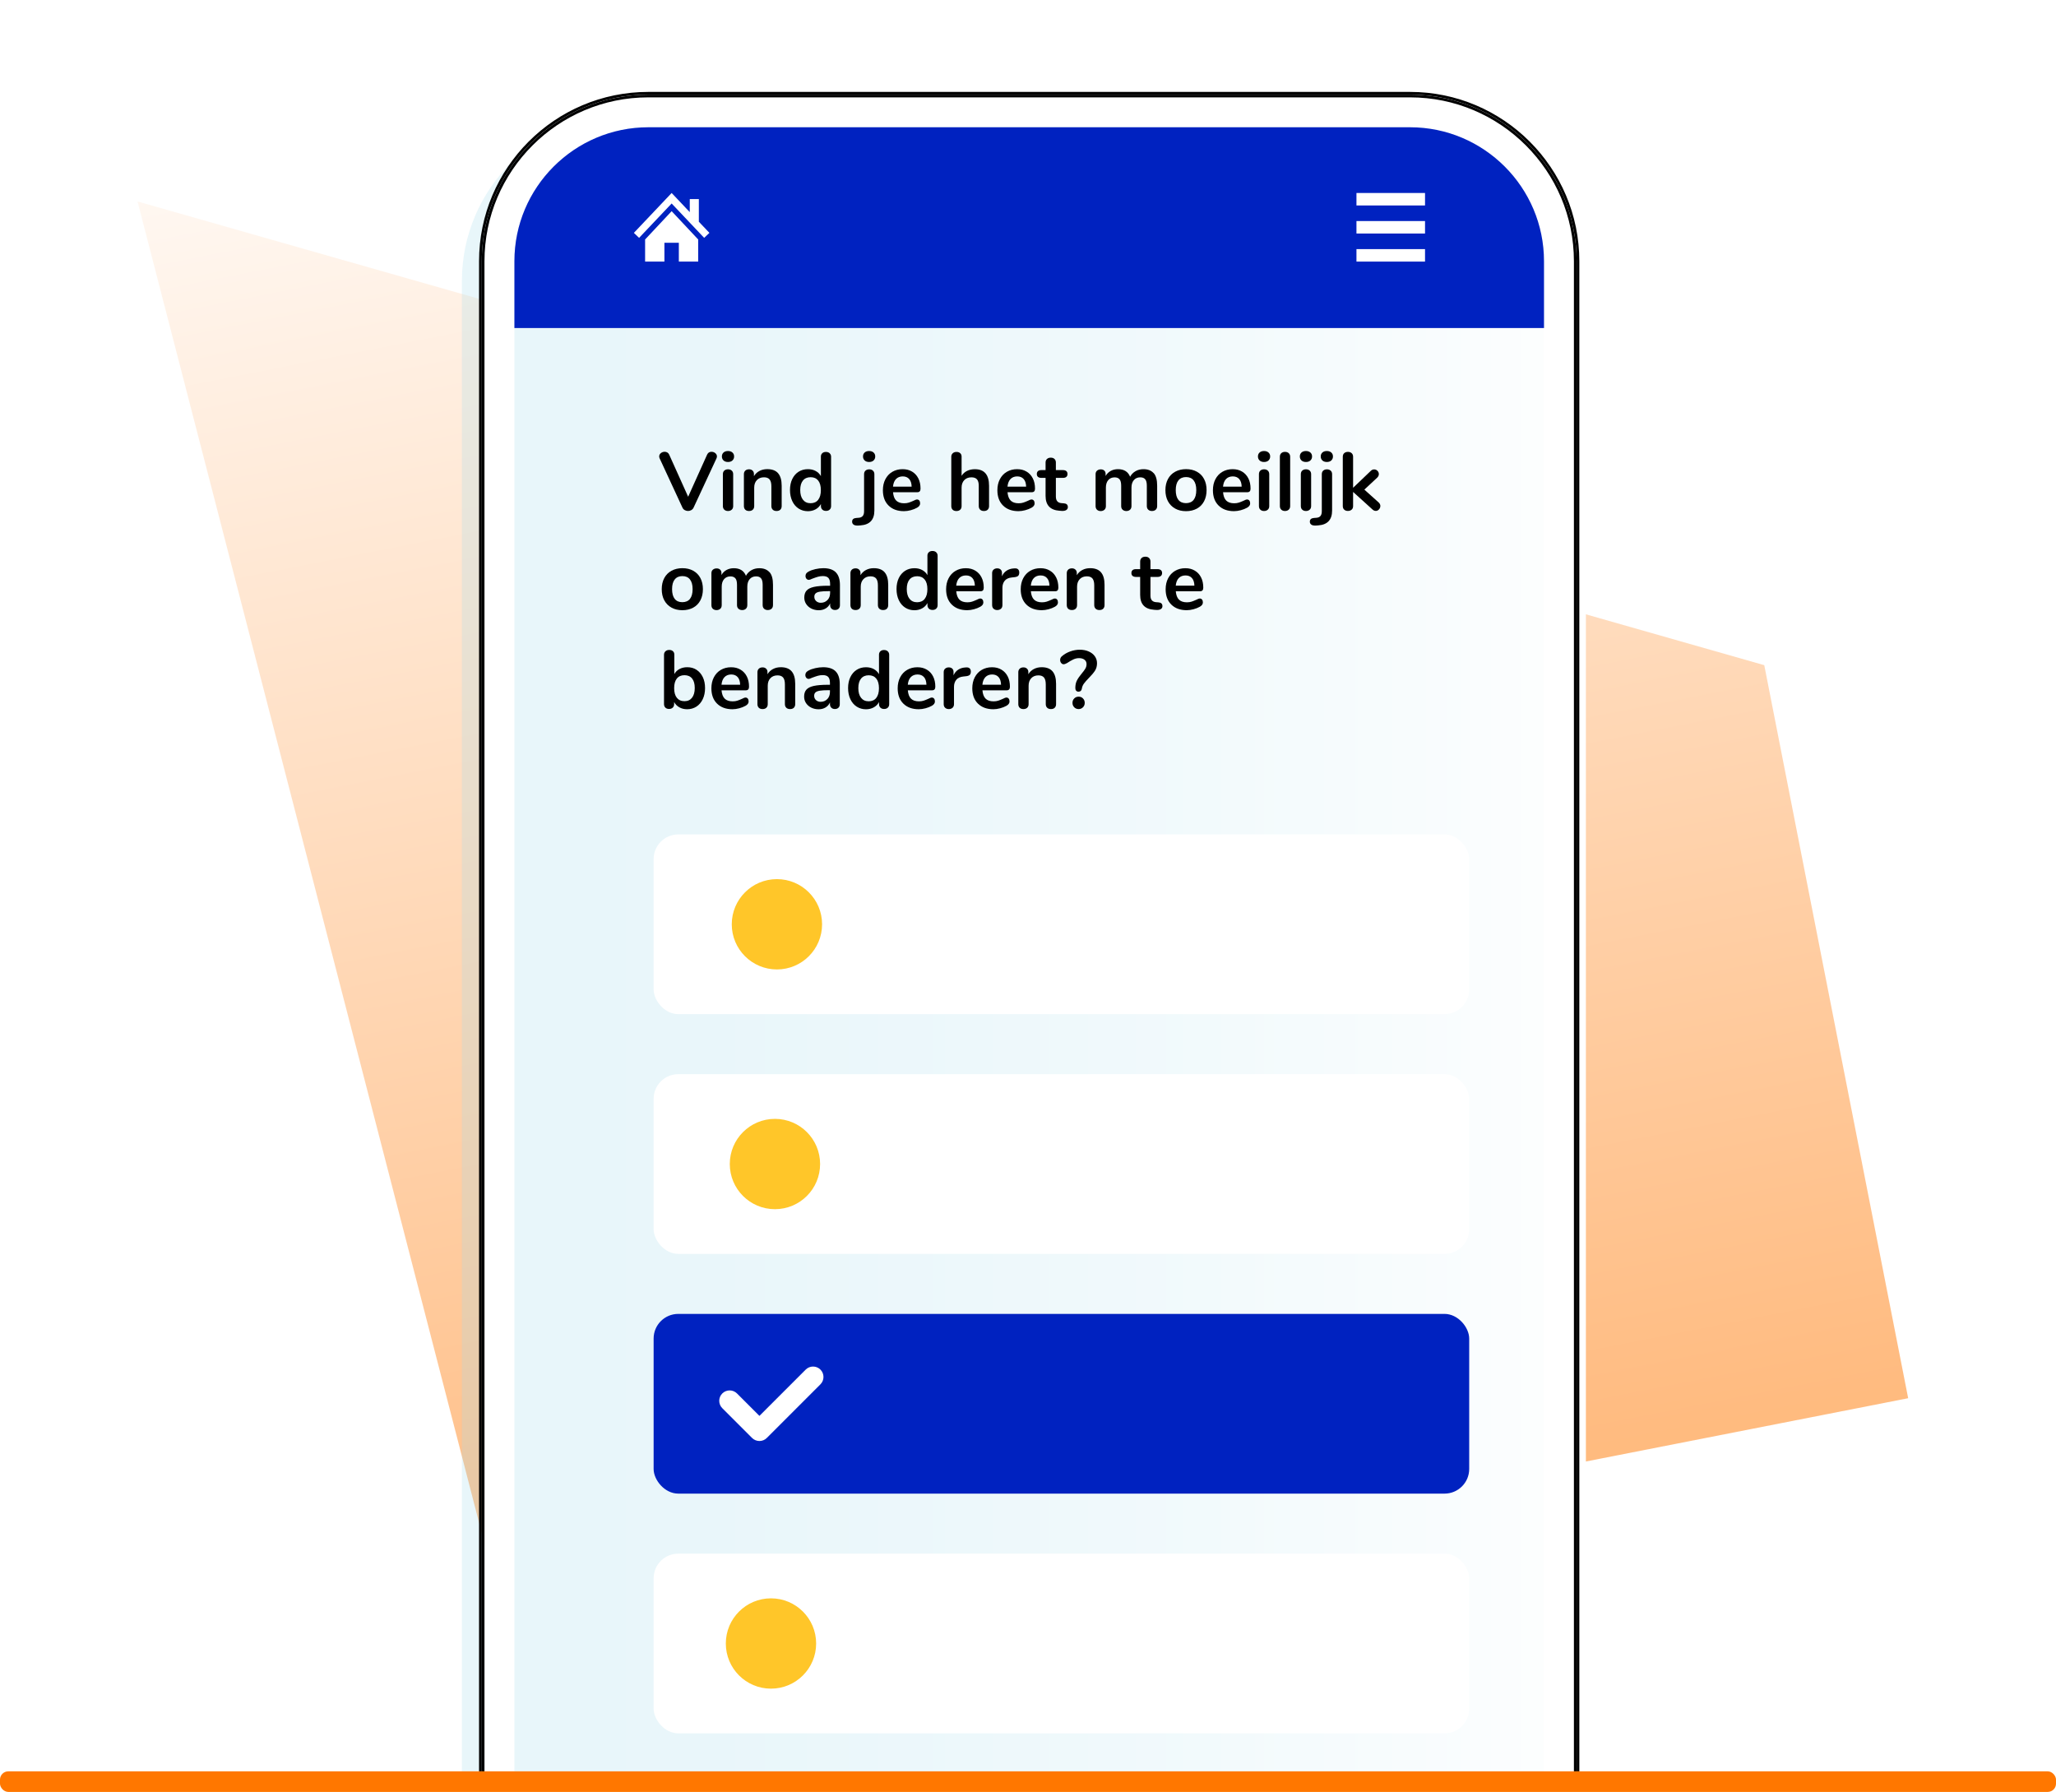 <?xml version="1.0" encoding="UTF-8" standalone="no"?>
<svg
   id="Laag_1"
   viewBox="0 0 622.79 542.8"
   version="1.1"
   width="622.79"
   height="542.8"
   xmlns="http://www.w3.org/2000/svg"
   xmlns:svg="http://www.w3.org/2000/svg">
  <defs
     id="defs58">
    <style
       id="style2">.cls-1{fill:none;}.cls-2{clip-path:url(#clippath);}.cls-3{fill:#0022c0;}.cls-4,.cls-5,.cls-6{fill:#fff;}.cls-7{fill:#ffc629;}.cls-8{fill:#f70;}.cls-9{fill:url(#Naamloos_verloop_74);}.cls-9,.cls-10{opacity:.5;}.cls-10{fill:url(#Naamloos_verloop_5);filter:url(#drop-shadow-6);}.cls-5{filter:url(#drop-shadow-5);}.cls-6{filter:url(#drop-shadow-4);}</style>
    <linearGradient
       id="Naamloos_verloop_74"
       x1="-7730.92"
       y1="-3000.4"
       x2="-7271.87"
       y2="-3000.4"
       gradientTransform="matrix(-0.193,-0.981,-0.981,0.193,-4016,-6436.9)"
       gradientUnits="userSpaceOnUse">
      <stop
         offset="0"
         stop-color="#f70"
         id="stop4" />
      <stop
         offset="1"
         stop-color="#fff1e5"
         id="stop6" />
    </linearGradient>
    <clipPath
       id="clippath">
      <rect
         class="cls-1"
         x="196.27"
         y="103.6"
         width="377.71"
         height="536.58"
         id="rect9" />
    </clipPath>
    <filter
       id="drop-shadow-4"
       filterUnits="userSpaceOnUse">
      <feOffset
         dx="2"
         dy="2"
         id="feOffset12" />
      <feGaussianBlur
         result="blur"
         stdDeviation="5"
         id="feGaussianBlur14" />
      <feFlood
         flood-color="#000"
         flood-opacity=".4"
         id="feFlood16" />
      <feComposite
         in2="blur"
         operator="in"
         id="feComposite18"
         result="result1" />
      <feComposite
         in="SourceGraphic"
         in2="result1"
         id="feComposite20" />
    </filter>
    <filter
       id="drop-shadow-5"
       filterUnits="userSpaceOnUse">
      <feOffset
         dx="-6"
         dy="6"
         id="feOffset23" />
      <feGaussianBlur
         result="blur-2"
         stdDeviation="5"
         id="feGaussianBlur25" />
      <feFlood
         flood-color="#000"
         flood-opacity=".2"
         id="feFlood27" />
      <feComposite
         in2="blur-2"
         operator="in"
         id="feComposite29"
         result="result1" />
      <feComposite
         in="SourceGraphic"
         in2="result1"
         id="feComposite31" />
    </filter>
    <linearGradient
       id="Naamloos_verloop_5"
       x1="209.53"
       y1="471.3"
       x2="541.19"
       y2="471.3"
       gradientUnits="userSpaceOnUse">
      <stop
         offset="0"
         stop-color="#a2daea"
         id="stop34" />
      <stop
         offset=".2"
         stop-color="#a6dbeb"
         id="stop36" />
      <stop
         offset=".43"
         stop-color="#b4e1ee"
         id="stop38" />
      <stop
         offset=".67"
         stop-color="#caeaf3"
         id="stop40" />
      <stop
         offset=".92"
         stop-color="#eaf6fa"
         id="stop42" />
      <stop
         offset="1"
         stop-color="#f6fbfd"
         id="stop44" />
    </linearGradient>
    <filter
       id="drop-shadow-6"
       filterUnits="userSpaceOnUse">
      <feOffset
         dx="-6"
         dy="6"
         id="feOffset47" />
      <feGaussianBlur
         result="blur-3"
         stdDeviation="5"
         id="feGaussianBlur49" />
      <feFlood
         flood-color="#000"
         flood-opacity=".2"
         id="feFlood51" />
      <feComposite
         in2="blur-3"
         operator="in"
         id="feComposite53"
         result="result1" />
      <feComposite
         in="SourceGraphic"
         in2="result1"
         id="feComposite55" />
    </filter>
  </defs>
  <polygon
     class="cls-9"
     points="105.27,164.63 220.36,609.85 641.62,527.14 598.03,305.09 "
     id="polygon60"
     style="fill:url(#Naamloos_verloop_74)"
     transform="translate(-63.61,-103.6)" />
  <g
     class="cls-2"
     clip-path="url(#clippath)"
     id="g104"
     transform="translate(-63.61,-103.6)">
    <g
       id="g102">
      <path
         class="cls-6"
         d="m 259.99,131.44 h 230.73 c 28.3,0 51.28,22.98 51.28,51.28 v 577.14 c 0,28.3 -22.98,51.28 -51.28,51.28 H 259.99 c -28.3,0 -51.28,-22.98 -51.28,-51.28 V 182.73 c 0,-28.3 22.98,-51.29 51.29,-51.29 z"
         id="path62" />
      <path
         class="cls-5"
         d="m 219.42,759.87 c 0,22.37 18.2,40.57 40.57,40.57 h 230.73 c 22.37,0 40.57,-18.2 40.57,-40.57 V 202.96 H 219.42 Z"
         id="path64" />
      <rect
         class="cls-10"
         x="209.53"
         y="132.27"
         width="331.66"
         height="678.06"
         rx="50.46"
         ry="50.46"
         id="rect66"
         style="fill:url(#Naamloos_verloop_5)" />
      <path
         class="cls-4"
         d="M 490.73,133.09 H 260 c -27.37,0 -49.64,22.27 -49.64,49.64 v 577.14 c 0,27.37 22.27,49.64 49.64,49.64 h 230.73 c 27.37,0 49.64,-22.27 49.64,-49.64 V 182.73 c 0,-27.37 -22.27,-49.64 -49.64,-49.64 z m 40.57,626.78 c 0,22.37 -18.2,40.57 -40.57,40.57 H 260 c -22.37,0 -40.57,-18.2 -40.57,-40.57 V 182.73 c 0,-22.37 18.2,-40.58 40.57,-40.58 h 230.73 c 22.37,0 40.57,18.2 40.57,40.58 z"
         id="path68" />
      <path
         d="M 490.73,131.44 H 260 c -28.28,0 -51.28,23.01 -51.28,51.29 v 577.14 c 0,28.28 23.01,51.28 51.28,51.28 h 230.73 c 28.28,0 51.28,-23.01 51.28,-51.28 V 182.73 c 0,-28.28 -23.01,-51.29 -51.28,-51.29 z m 50.46,628.43 c 0,4.79 -0.67,9.42 -1.91,13.81 -1.25,4.39 -3.07,8.54 -5.39,12.35 -2.11,3.47 -4.62,6.66 -7.47,9.52 -1.71,1.71 -3.55,3.3 -5.49,4.75 -2.1,1.57 -4.34,2.99 -6.68,4.22 -7.02,3.7 -15.02,5.8 -23.51,5.8 H 260.01 c -4.97,0 -9.76,-0.73 -14.3,-2.07 -1.51,-0.45 -2.99,-0.96 -4.44,-1.54 -0.64,-0.26 -1.28,-0.53 -1.91,-0.81 -1.47,-0.66 -2.91,-1.39 -4.3,-2.18 -0.86,-0.49 -1.7,-1 -2.53,-1.54 -0.44,-0.29 -0.88,-0.58 -1.31,-0.88 -5.12,-3.57 -9.56,-8.05 -13.06,-13.22 -0.91,-1.34 -1.75,-2.73 -2.53,-4.16 -0.39,-0.71 -0.76,-1.44 -1.11,-2.18 -0.71,-1.47 -1.35,-2.98 -1.91,-4.53 -0.85,-2.32 -1.53,-4.72 -2.04,-7.18 -0.17,-0.82 -0.32,-1.65 -0.44,-2.48 -0.38,-2.51 -0.58,-5.07 -0.58,-7.68 v 0 -577.14 0 c 0,-7.84 1.79,-15.26 4.98,-21.88 0.35,-0.74 0.73,-1.46 1.11,-2.18 0.63,-1.15 1.31,-2.27 2.01,-3.36 0.93,-1.44 1.94,-2.83 3.01,-4.16 0.67,-0.83 1.36,-1.65 2.08,-2.44 0.58,-0.63 1.17,-1.25 1.78,-1.85 9.12,-9.02 21.65,-14.6 35.49,-14.6 h 230.73 c 14.86,0 28.22,6.42 37.45,16.64 2.13,2.36 4.04,4.92 5.7,7.65 0.58,0.95 1.13,1.93 1.64,2.92 2.18,4.19 3.76,8.72 4.7,13.49 0.62,3.16 0.96,6.41 0.96,9.75 v 577.14 z"
         id="path70" />
      <path
         d="m 209.53,182.73 v 0 c 0,-7.84 1.79,-15.26 4.98,-21.88 -3.19,6.62 -4.98,14.04 -4.98,21.88 z"
         id="path72" />
      <path
         d="m 490.73,132.27 c 14.86,0 28.22,6.42 37.45,16.64 -9.23,-10.22 -22.59,-16.64 -37.45,-16.64 H 260 c -13.84,0 -26.38,5.57 -35.49,14.6 9.12,-9.02 21.65,-14.6 35.49,-14.6 z"
         id="path74" />
      <path
         d="m 541.19,182.73 v 577.14 c 0,4.79 -0.67,9.42 -1.91,13.81 1.25,-4.39 1.91,-9.02 1.91,-13.81 V 182.73 c 0,-3.34 -0.34,-6.59 -0.96,-9.75 0.62,3.16 0.96,6.41 0.96,9.75 z"
         id="path76" />
      <path
         d="m 541.19,182.73 c 0,-3.34 -0.34,-6.59 -0.96,-9.75 -0.93,-4.77 -2.52,-9.31 -4.7,-13.49 -0.52,-0.99 -1.07,-1.97 -1.64,-2.92 -1.66,-2.73 -3.57,-5.29 -5.7,-7.65 -9.23,-10.22 -22.59,-16.64 -37.45,-16.64 H 260.01 c -13.84,0 -26.38,5.57 -35.49,14.6 -0.61,0.6 -1.2,1.22 -1.78,1.85 -0.72,0.79 -1.41,1.6 -2.08,2.44 -1.07,1.33 -2.08,2.72 -3.01,4.16 -0.71,1.09 -1.39,2.21 -2.01,3.36 -0.39,0.71 -0.76,1.44 -1.11,2.18 -3.19,6.62 -4.98,14.04 -4.98,21.88 v 577.14 c 0,2.61 0.2,5.18 0.58,7.68 0.13,0.84 0.28,1.66 0.44,2.48 0.5,2.46 1.19,4.86 2.04,7.18 0.57,1.55 1.21,3.06 1.91,4.53 0.35,0.74 0.73,1.46 1.11,2.18 0.78,1.43 1.62,2.82 2.53,4.16 3.5,5.18 7.93,9.66 13.06,13.22 0.43,0.3 0.87,0.59 1.31,0.88 0.83,0.54 1.67,1.05 2.53,1.54 1.39,0.79 2.83,1.52 4.3,2.18 0.63,0.28 1.27,0.56 1.91,0.81 1.45,0.58 2.93,1.1 4.44,1.54 4.53,1.34 9.33,2.07 14.3,2.07 h 230.73 c 8.49,0 16.49,-2.1 23.51,-5.8 2.34,-1.23 4.57,-2.65 6.68,-4.22 1.94,-1.45 3.78,-3.04 5.49,-4.75 2.85,-2.85 5.37,-6.05 7.47,-9.52 2.32,-3.81 4.14,-7.96 5.39,-12.35 1.25,-4.39 1.91,-9.02 1.91,-13.81 z m -0.82,577.14 c 0,27.37 -22.27,49.64 -49.64,49.64 H 260 c -27.37,0 -49.64,-22.27 -49.64,-49.64 V 182.73 c 0,-27.37 22.27,-49.64 49.64,-49.64 h 230.73 c 27.37,0 49.64,22.27 49.64,49.64 z"
         id="path78" />
      <path
         d="m 535.53,159.48 c 2.18,4.19 3.76,8.72 4.7,13.49 -0.93,-4.77 -2.52,-9.31 -4.7,-13.49 z"
         id="path80" />
      <path
         d="m 217.64,155.31 c 0.93,-1.44 1.94,-2.83 3.01,-4.16 -1.07,1.33 -2.08,2.72 -3.01,4.16 z"
         id="path82" />
      <path
         class="cls-3"
         d="M 490.73,142.15 H 260 c -22.37,0 -40.57,18.2 -40.57,40.58 v 20.23 h 311.88 v -20.23 c 0,-22.37 -18.2,-40.58 -40.57,-40.58 z"
         id="path84" />
      <g
         id="g100">
        <g
           id="g92">
          <rect
             class="cls-4"
             x="474.5"
             y="162.06"
             width="20.77"
             height="3.78"
             id="rect86" />
          <rect
             class="cls-4"
             x="474.5"
             y="179.06"
             width="20.77"
             height="3.78"
             id="rect88" />
          <rect
             class="cls-4"
             x="474.5"
             y="170.56"
             width="20.77"
             height="3.78"
             id="rect90" />
        </g>
        <g
           id="g98">
          <polygon
             class="cls-4"
             points="272.55,163.91 272.55,167.86 267.06,162.06 255.62,174.14 257.2,175.65 267.06,165.24 276.91,175.65 278.5,174.14 275.3,170.77 275.3,163.91 "
             id="polygon94" />
          <polygon
             class="cls-4"
             points="264.87,182.84 264.87,177.14 269.24,177.14 269.24,182.84 275.1,182.84 275.1,176.14 267.06,167.57 259.02,176.14 259.02,182.84 "
             id="polygon96" />
        </g>
      </g>
    </g>
  </g>
  <rect
     class="cls-8"
     x="0"
     y="536.57"
     width="622.79"
     height="6.23"
     rx="2.5"
     ry="2.5"
     id="rect106" />
  <rect
     class="cls-4"
     x="197.99"
     y="252.76"
     width="247.05"
     height="54.44"
     rx="7.47"
     ry="7.47"
     id="rect108" />
  <circle
     class="cls-7"
     cx="235.34"
     cy="279.98"
     r="13.68"
     id="circle110" />
  <rect
     class="cls-4"
     x="197.99"
     y="325.38"
     width="247.05"
     height="54.44"
     rx="7.47"
     ry="7.47"
     id="rect112" />
  <circle
     class="cls-7"
     cx="234.74"
     cy="352.6"
     r="13.68"
     id="circle114" />
  <rect
     class="cls-4"
     x="197.99"
     y="470.62"
     width="247.05"
     height="54.44"
     rx="7.47"
     ry="7.47"
     id="rect116" />
  <circle
     class="cls-7"
     cx="233.54"
     cy="497.84"
     r="13.68"
     id="circle118" />
  <g
     id="g194"
     transform="translate(-63.61,-103.6)">
    <path
       d="m 279.16,240.46 c 0.42,0 0.79,0.13 1.12,0.4 0.33,0.27 0.5,0.6 0.5,1 0,0.18 -0.05,0.39 -0.15,0.62 l -6.93,14.9 c -0.15,0.32 -0.38,0.56 -0.69,0.74 -0.31,0.18 -0.64,0.26 -0.99,0.26 -0.35,0 -0.68,-0.09 -0.99,-0.26 -0.31,-0.17 -0.54,-0.42 -0.69,-0.74 l -6.9,-14.9 c -0.1,-0.23 -0.15,-0.43 -0.15,-0.6 0,-0.42 0.17,-0.76 0.51,-1.03 0.34,-0.27 0.73,-0.4 1.16,-0.4 0.28,0 0.55,0.07 0.79,0.21 0.24,0.14 0.43,0.35 0.56,0.64 l 5.75,12.77 5.75,-12.77 c 0.27,-0.57 0.71,-0.85 1.33,-0.85 z"
       id="path120" />
    <path
       d="m 282.78,243.08 c -0.33,-0.31 -0.5,-0.71 -0.5,-1.21 0,-0.5 0.17,-0.9 0.5,-1.2 0.33,-0.3 0.78,-0.45 1.35,-0.45 0.57,0 1,0.15 1.34,0.45 0.34,0.3 0.51,0.7 0.51,1.2 0,0.5 -0.17,0.9 -0.5,1.21 -0.33,0.31 -0.78,0.46 -1.35,0.46 -0.57,0 -1.02,-0.15 -1.35,-0.46 z m 0.24,14.92 c -0.29,-0.26 -0.44,-0.63 -0.44,-1.11 v -9.65 c 0,-0.48 0.15,-0.85 0.44,-1.1 0.29,-0.25 0.66,-0.38 1.11,-0.38 0.45,0 0.83,0.12 1.12,0.38 0.29,0.26 0.45,0.62 0.45,1.1 v 9.65 c 0,0.48 -0.15,0.85 -0.45,1.11 -0.3,0.26 -0.67,0.39 -1.12,0.39 -0.45,0 -0.82,-0.13 -1.11,-0.39 z"
       id="path122" />
    <path
       d="m 299.31,246.96 c 0.72,0.83 1.08,2.09 1.08,3.78 v 6.15 c 0,0.47 -0.14,0.83 -0.41,1.1 -0.27,0.27 -0.65,0.4 -1.14,0.4 -0.49,0 -0.87,-0.13 -1.15,-0.4 -0.28,-0.27 -0.42,-0.63 -0.42,-1.1 v -5.98 c 0,-0.95 -0.18,-1.64 -0.54,-2.08 -0.36,-0.43 -0.92,-0.65 -1.69,-0.65 -0.9,0 -1.62,0.28 -2.16,0.85 -0.54,0.57 -0.81,1.33 -0.81,2.28 v 5.58 c 0,0.47 -0.14,0.83 -0.42,1.1 -0.28,0.27 -0.67,0.4 -1.15,0.4 -0.48,0 -0.86,-0.13 -1.14,-0.4 -0.27,-0.27 -0.41,-0.63 -0.41,-1.1 v -9.68 c 0,-0.43 0.14,-0.78 0.42,-1.05 0.28,-0.27 0.67,-0.4 1.15,-0.4 0.43,0 0.79,0.13 1.06,0.39 0.27,0.26 0.41,0.6 0.41,1.01 v 0.67 c 0.42,-0.68 0.98,-1.21 1.67,-1.57 0.7,-0.37 1.49,-0.55 2.38,-0.55 1.47,0 2.56,0.42 3.28,1.25 z"
       id="path124" />
    <path
       d="m 314.91,240.89 c 0.3,0.27 0.45,0.62 0.45,1.05 v 14.95 c 0,0.45 -0.14,0.81 -0.42,1.07 -0.28,0.27 -0.66,0.4 -1.12,0.4 -0.46,0 -0.84,-0.13 -1.12,-0.4 -0.28,-0.27 -0.42,-0.62 -0.42,-1.07 v -0.62 c -0.37,0.68 -0.9,1.22 -1.59,1.6 -0.69,0.38 -1.48,0.58 -2.36,0.58 -1.05,0 -1.99,-0.27 -2.81,-0.8 -0.82,-0.53 -1.47,-1.29 -1.92,-2.26 -0.46,-0.98 -0.69,-2.1 -0.69,-3.36 0,-1.26 0.23,-2.38 0.69,-3.33 0.46,-0.95 1.1,-1.68 1.91,-2.2 0.81,-0.52 1.76,-0.78 2.83,-0.78 0.88,0 1.67,0.18 2.35,0.55 0.68,0.37 1.21,0.88 1.58,1.55 v -5.92 c 0,-0.42 0.14,-0.75 0.41,-1.01 0.27,-0.26 0.65,-0.39 1.11,-0.39 0.46,0 0.85,0.13 1.15,0.4 z m -3.46,14.1 c 0.54,-0.68 0.81,-1.66 0.81,-2.92 0,-1.26 -0.27,-2.24 -0.81,-2.91 -0.54,-0.67 -1.3,-1.01 -2.29,-1.01 -0.99,0 -1.77,0.33 -2.32,1 -0.55,0.67 -0.83,1.62 -0.83,2.88 0,1.26 0.27,2.25 0.83,2.95 0.55,0.7 1.32,1.05 2.3,1.05 0.98,0 1.77,-0.34 2.31,-1.03 z"
       id="path126" />
    <path
       d="m 322.22,262.54 c -0.33,-0.2 -0.49,-0.51 -0.49,-0.92 0,-0.68 0.42,-1.06 1.25,-1.12 l 0.67,-0.05 c 0.57,-0.03 0.99,-0.21 1.28,-0.53 0.28,-0.32 0.42,-0.8 0.42,-1.45 v -11.22 c 0,-0.48 0.15,-0.85 0.44,-1.1 0.29,-0.25 0.66,-0.38 1.11,-0.38 0.45,0 0.83,0.12 1.12,0.38 0.29,0.26 0.45,0.62 0.45,1.1 v 11 c 0,2.8 -1.4,4.3 -4.2,4.5 l -0.67,0.05 c -0.6,0.03 -1.06,-0.05 -1.39,-0.25 z m 3.31,-19.46 c -0.33,-0.31 -0.5,-0.71 -0.5,-1.21 0,-0.5 0.17,-0.9 0.5,-1.2 0.33,-0.3 0.78,-0.45 1.35,-0.45 0.57,0 1,0.15 1.34,0.45 0.34,0.3 0.51,0.7 0.51,1.2 0,0.5 -0.17,0.9 -0.5,1.21 -0.33,0.31 -0.78,0.46 -1.35,0.46 -0.57,0 -1.02,-0.15 -1.35,-0.46 z"
       id="path128" />
    <path
       d="m 342.07,255.21 c 0.17,0.22 0.26,0.51 0.26,0.88 0,0.52 -0.31,0.95 -0.92,1.3 -0.57,0.32 -1.21,0.57 -1.92,0.76 -0.72,0.19 -1.4,0.29 -2.05,0.29 -1.97,0 -3.52,-0.57 -4.67,-1.7 -1.15,-1.13 -1.72,-2.68 -1.72,-4.65 0,-1.25 0.25,-2.36 0.75,-3.32 0.5,-0.96 1.2,-1.72 2.11,-2.25 0.91,-0.53 1.94,-0.8 3.09,-0.8 1.15,0 2.06,0.24 2.88,0.73 0.82,0.48 1.45,1.17 1.9,2.05 0.45,0.88 0.67,1.92 0.67,3.12 0,0.72 -0.32,1.08 -0.95,1.08 h -7.38 c 0.1,1.15 0.42,2 0.97,2.54 0.55,0.54 1.35,0.81 2.4,0.81 0.53,0 1,-0.07 1.41,-0.2 0.41,-0.13 0.87,-0.32 1.39,-0.55 0.5,-0.27 0.87,-0.4 1.1,-0.4 0.28,0 0.51,0.11 0.69,0.32 z m -7.05,-6.5 c -0.51,0.53 -0.81,1.3 -0.91,2.3 h 5.65 c -0.03,-1.02 -0.28,-1.79 -0.75,-2.31 -0.47,-0.53 -1.12,-0.79 -1.95,-0.79 -0.83,0 -1.53,0.27 -2.04,0.8 z"
       id="path130" />
    <path
       d="m 363.21,250.74 v 6.15 c 0,0.47 -0.14,0.83 -0.41,1.1 -0.27,0.27 -0.65,0.4 -1.14,0.4 -0.49,0 -0.87,-0.13 -1.15,-0.4 -0.28,-0.27 -0.42,-0.63 -0.42,-1.1 v -6.15 c 0,-0.88 -0.18,-1.53 -0.54,-1.94 -0.36,-0.41 -0.92,-0.61 -1.69,-0.61 -0.9,0 -1.62,0.28 -2.16,0.85 -0.54,0.57 -0.81,1.33 -0.81,2.28 v 5.58 c 0,0.47 -0.14,0.83 -0.42,1.1 -0.28,0.27 -0.67,0.4 -1.15,0.4 -0.48,0 -0.86,-0.13 -1.14,-0.4 -0.27,-0.27 -0.41,-0.63 -0.41,-1.1 v -14.95 c 0,-0.43 0.15,-0.78 0.44,-1.05 0.29,-0.27 0.67,-0.4 1.14,-0.4 0.47,0 0.84,0.12 1.12,0.38 0.28,0.25 0.42,0.59 0.42,1.03 v 5.82 c 0.42,-0.65 0.97,-1.15 1.66,-1.49 0.69,-0.34 1.48,-0.51 2.36,-0.51 2.87,0 4.3,1.68 4.3,5.03 z"
       id="path132" />
    <path
       d="m 376.75,255.21 c 0.17,0.22 0.26,0.51 0.26,0.88 0,0.52 -0.31,0.95 -0.92,1.3 -0.57,0.32 -1.21,0.57 -1.92,0.76 -0.72,0.19 -1.4,0.29 -2.05,0.29 -1.97,0 -3.52,-0.57 -4.67,-1.7 -1.15,-1.13 -1.72,-2.68 -1.72,-4.65 0,-1.25 0.25,-2.36 0.75,-3.32 0.5,-0.96 1.2,-1.72 2.11,-2.25 0.91,-0.53 1.94,-0.8 3.09,-0.8 1.15,0 2.06,0.24 2.88,0.73 0.82,0.48 1.45,1.17 1.9,2.05 0.45,0.88 0.67,1.92 0.67,3.12 0,0.72 -0.32,1.08 -0.95,1.08 h -7.38 c 0.1,1.15 0.42,2 0.97,2.54 0.55,0.54 1.35,0.81 2.4,0.81 0.53,0 1,-0.07 1.41,-0.2 0.41,-0.13 0.87,-0.32 1.39,-0.55 0.5,-0.27 0.87,-0.4 1.1,-0.4 0.28,0 0.51,0.11 0.69,0.32 z m -7.05,-6.5 c -0.51,0.53 -0.81,1.3 -0.91,2.3 h 5.65 c -0.03,-1.02 -0.28,-1.79 -0.75,-2.31 -0.47,-0.53 -1.12,-0.79 -1.95,-0.79 -0.83,0 -1.53,0.27 -2.04,0.8 z"
       id="path134" />
    <path
       d="m 387.08,257.19 c 0,0.4 -0.16,0.7 -0.49,0.91 -0.33,0.21 -0.79,0.3 -1.39,0.26 l -0.67,-0.05 c -2.8,-0.2 -4.2,-1.7 -4.2,-4.5 v -5.45 h -1.25 c -0.45,0 -0.8,-0.1 -1.04,-0.3 -0.24,-0.2 -0.36,-0.49 -0.36,-0.88 0,-0.39 0.12,-0.67 0.36,-0.88 0.24,-0.21 0.59,-0.3 1.04,-0.3 h 1.25 v -2.3 c 0,-0.45 0.14,-0.81 0.43,-1.07 0.28,-0.27 0.67,-0.4 1.15,-0.4 0.48,0 0.84,0.13 1.12,0.4 0.28,0.27 0.42,0.62 0.42,1.07 v 2.3 h 2.12 c 0.45,0 0.8,0.1 1.04,0.3 0.24,0.2 0.36,0.49 0.36,0.88 0,0.39 -0.12,0.67 -0.36,0.88 -0.24,0.2 -0.59,0.3 -1.04,0.3 h -2.12 v 5.67 c 0,1.23 0.57,1.89 1.7,1.98 l 0.67,0.05 c 0.83,0.05 1.25,0.42 1.25,1.12 z"
       id="path136" />
    <path
       d="m 413.07,246.9 c 0.71,0.79 1.06,2.07 1.06,3.84 v 6.15 c 0,0.48 -0.15,0.85 -0.44,1.11 -0.29,0.26 -0.67,0.39 -1.14,0.39 -0.47,0 -0.82,-0.13 -1.11,-0.39 -0.29,-0.26 -0.44,-0.63 -0.44,-1.11 v -6.15 c 0,-0.92 -0.16,-1.57 -0.49,-1.96 -0.32,-0.39 -0.82,-0.59 -1.49,-0.59 -0.82,0 -1.47,0.28 -1.95,0.84 -0.48,0.56 -0.72,1.32 -0.72,2.29 v 5.58 c 0,0.48 -0.15,0.85 -0.44,1.11 -0.29,0.26 -0.66,0.39 -1.11,0.39 -0.45,0 -0.83,-0.13 -1.12,-0.39 -0.3,-0.26 -0.45,-0.63 -0.45,-1.11 v -6.15 c 0,-0.92 -0.16,-1.57 -0.49,-1.96 -0.33,-0.39 -0.82,-0.59 -1.49,-0.59 -0.82,0 -1.46,0.28 -1.94,0.84 -0.48,0.56 -0.71,1.32 -0.71,2.29 v 5.58 c 0,0.48 -0.15,0.85 -0.45,1.11 -0.3,0.26 -0.67,0.39 -1.12,0.39 -0.45,0 -0.82,-0.13 -1.11,-0.39 -0.29,-0.26 -0.44,-0.63 -0.44,-1.11 v -9.68 c 0,-0.47 0.15,-0.82 0.45,-1.07 0.3,-0.25 0.67,-0.38 1.12,-0.38 0.45,0 0.79,0.12 1.06,0.36 0.27,0.24 0.41,0.59 0.41,1.04 v 0.6 c 0.38,-0.67 0.9,-1.18 1.54,-1.53 0.64,-0.35 1.38,-0.53 2.21,-0.53 1.83,0 3.06,0.77 3.67,2.3 0.37,-0.7 0.91,-1.26 1.62,-1.68 0.72,-0.42 1.53,-0.62 2.43,-0.62 1.33,0 2.35,0.4 3.06,1.19 z"
       id="path138" />
    <path
       d="m 419.59,257.66 c -0.94,-0.52 -1.67,-1.26 -2.19,-2.22 -0.52,-0.96 -0.77,-2.09 -0.77,-3.38 0,-1.29 0.26,-2.4 0.77,-3.36 0.52,-0.96 1.25,-1.7 2.19,-2.21 0.94,-0.51 2.04,-0.78 3.29,-0.78 1.25,0 2.35,0.26 3.29,0.78 0.94,0.52 1.67,1.25 2.17,2.21 0.51,0.96 0.76,2.08 0.76,3.36 0,1.28 -0.25,2.41 -0.76,3.38 -0.51,0.97 -1.23,1.71 -2.17,2.22 -0.94,0.51 -2.04,0.78 -3.29,0.78 -1.25,0 -2.35,-0.26 -3.29,-0.78 z m 5.59,-2.65 c 0.53,-0.67 0.8,-1.65 0.8,-2.95 0,-1.3 -0.27,-2.26 -0.8,-2.94 -0.53,-0.68 -1.3,-1.01 -2.3,-1.01 -1,0 -1.77,0.34 -2.31,1.01 -0.54,0.67 -0.81,1.65 -0.81,2.94 0,1.29 0.27,2.28 0.8,2.95 0.53,0.67 1.3,1 2.3,1 1,0 1.79,-0.33 2.33,-1 z"
       id="path140" />
    <path
       d="m 442.04,255.21 c 0.17,0.22 0.26,0.51 0.26,0.88 0,0.52 -0.31,0.95 -0.92,1.3 -0.57,0.32 -1.21,0.57 -1.92,0.76 -0.72,0.19 -1.4,0.29 -2.05,0.29 -1.97,0 -3.52,-0.57 -4.67,-1.7 -1.15,-1.13 -1.72,-2.68 -1.72,-4.65 0,-1.25 0.25,-2.36 0.75,-3.32 0.5,-0.96 1.2,-1.72 2.11,-2.25 0.91,-0.53 1.94,-0.8 3.09,-0.8 1.15,0 2.06,0.24 2.88,0.73 0.82,0.48 1.45,1.17 1.9,2.05 0.45,0.88 0.67,1.92 0.67,3.12 0,0.72 -0.32,1.08 -0.95,1.08 h -7.38 c 0.1,1.15 0.42,2 0.97,2.54 0.55,0.54 1.35,0.81 2.4,0.81 0.53,0 1,-0.07 1.41,-0.2 0.41,-0.13 0.87,-0.32 1.39,-0.55 0.5,-0.27 0.87,-0.4 1.1,-0.4 0.28,0 0.51,0.11 0.69,0.32 z m -7.05,-6.5 c -0.51,0.53 -0.81,1.3 -0.91,2.3 h 5.65 c -0.03,-1.02 -0.28,-1.79 -0.75,-2.31 -0.47,-0.53 -1.12,-0.79 -1.95,-0.79 -0.83,0 -1.53,0.27 -2.04,0.8 z"
       id="path142" />
    <path
       d="m 445.16,243.08 c -0.33,-0.31 -0.5,-0.71 -0.5,-1.21 0,-0.5 0.17,-0.9 0.5,-1.2 0.33,-0.3 0.78,-0.45 1.35,-0.45 0.57,0 1,0.15 1.34,0.45 0.34,0.3 0.51,0.7 0.51,1.2 0,0.5 -0.17,0.9 -0.5,1.21 -0.33,0.31 -0.78,0.46 -1.35,0.46 -0.57,0 -1.02,-0.15 -1.35,-0.46 z M 445.4,258 c -0.29,-0.26 -0.44,-0.63 -0.44,-1.11 v -9.65 c 0,-0.48 0.15,-0.85 0.44,-1.1 0.29,-0.25 0.66,-0.38 1.11,-0.38 0.45,0 0.83,0.12 1.12,0.38 0.29,0.26 0.45,0.62 0.45,1.1 v 9.65 c 0,0.48 -0.15,0.85 -0.45,1.11 -0.3,0.26 -0.67,0.39 -1.12,0.39 -0.45,0 -0.82,-0.13 -1.11,-0.39 z"
       id="path144" />
    <path
       d="m 451.74,258 c -0.29,-0.26 -0.44,-0.63 -0.44,-1.11 v -14.93 c 0,-0.48 0.15,-0.85 0.44,-1.1 0.29,-0.25 0.66,-0.38 1.11,-0.38 0.45,0 0.83,0.12 1.12,0.38 0.29,0.26 0.45,0.62 0.45,1.1 v 14.93 c 0,0.48 -0.15,0.85 -0.45,1.11 -0.3,0.26 -0.67,0.39 -1.12,0.39 -0.45,0 -0.82,-0.13 -1.11,-0.39 z"
       id="path146" />
    <path
       d="m 457.85,243.08 c -0.33,-0.31 -0.5,-0.71 -0.5,-1.21 0,-0.5 0.17,-0.9 0.5,-1.2 0.33,-0.3 0.78,-0.45 1.35,-0.45 0.57,0 1,0.15 1.34,0.45 0.34,0.3 0.51,0.7 0.51,1.2 0,0.5 -0.17,0.9 -0.5,1.21 -0.33,0.31 -0.78,0.46 -1.35,0.46 -0.57,0 -1.02,-0.15 -1.35,-0.46 z m 0.24,14.92 c -0.29,-0.26 -0.44,-0.63 -0.44,-1.11 v -9.65 c 0,-0.48 0.15,-0.85 0.44,-1.1 0.29,-0.25 0.66,-0.38 1.11,-0.38 0.45,0 0.83,0.12 1.12,0.38 0.29,0.26 0.45,0.62 0.45,1.1 v 9.65 c 0,0.48 -0.15,0.85 -0.45,1.11 -0.3,0.26 -0.67,0.39 -1.12,0.39 -0.45,0 -0.82,-0.13 -1.11,-0.39 z m 2.78,4.54 c -0.33,-0.2 -0.49,-0.51 -0.49,-0.92 0,-0.68 0.42,-1.06 1.25,-1.12 l 0.68,-0.05 c 0.57,-0.03 0.99,-0.21 1.27,-0.53 0.28,-0.32 0.42,-0.8 0.42,-1.45 v -11.22 c 0,-0.48 0.15,-0.85 0.44,-1.1 0.29,-0.25 0.66,-0.38 1.11,-0.38 0.45,0 0.82,0.12 1.12,0.38 0.3,0.25 0.45,0.62 0.45,1.1 v 11 c 0,2.8 -1.4,4.3 -4.2,4.5 l -0.68,0.05 c -0.6,0.03 -1.06,-0.05 -1.39,-0.25 z m 3.31,-19.46 c -0.33,-0.31 -0.5,-0.71 -0.5,-1.21 0,-0.5 0.17,-0.9 0.5,-1.2 0.33,-0.3 0.78,-0.45 1.35,-0.45 0.57,0 1,0.15 1.34,0.45 0.34,0.3 0.51,0.7 0.51,1.2 0,0.5 -0.17,0.9 -0.5,1.21 -0.33,0.31 -0.78,0.46 -1.35,0.46 -0.57,0 -1.02,-0.15 -1.35,-0.46 z"
       id="path148" />
    <path
       d="m 481.73,256.89 c 0,0.38 -0.14,0.72 -0.41,1.02 -0.28,0.3 -0.6,0.45 -0.96,0.45 -0.36,0 -0.71,-0.15 -1.03,-0.45 l -5.85,-5.3 v 4.28 c 0,0.48 -0.15,0.85 -0.45,1.1 -0.3,0.25 -0.67,0.38 -1.12,0.38 -0.45,0 -0.82,-0.12 -1.11,-0.38 -0.29,-0.25 -0.44,-0.62 -0.44,-1.1 v -14.93 c 0,-0.48 0.15,-0.85 0.44,-1.1 0.29,-0.25 0.66,-0.38 1.11,-0.38 0.45,0 0.83,0.12 1.12,0.38 0.29,0.26 0.45,0.62 0.45,1.1 v 9.4 l 5.35,-5.12 c 0.3,-0.3 0.64,-0.45 1.03,-0.45 0.39,0 0.72,0.14 1,0.42 0.28,0.28 0.42,0.62 0.42,1 0,0.38 -0.16,0.73 -0.47,1.05 l -3.92,3.65 4.35,3.9 c 0.33,0.32 0.5,0.67 0.5,1.08 z"
       id="path150" />
    <path
       d="m 267.02,287.66 c -0.94,-0.52 -1.67,-1.26 -2.19,-2.22 -0.52,-0.96 -0.77,-2.09 -0.77,-3.38 0,-1.29 0.26,-2.4 0.77,-3.36 0.52,-0.96 1.25,-1.7 2.19,-2.21 0.94,-0.51 2.04,-0.78 3.29,-0.78 1.25,0 2.35,0.26 3.29,0.78 0.94,0.52 1.67,1.25 2.17,2.21 0.51,0.96 0.76,2.08 0.76,3.36 0,1.28 -0.25,2.41 -0.76,3.38 -0.51,0.97 -1.23,1.71 -2.17,2.22 -0.94,0.51 -2.04,0.78 -3.29,0.78 -1.25,0 -2.35,-0.26 -3.29,-0.78 z m 5.59,-2.65 c 0.53,-0.67 0.8,-1.65 0.8,-2.95 0,-1.3 -0.27,-2.26 -0.8,-2.94 -0.53,-0.68 -1.3,-1.01 -2.3,-1.01 -1,0 -1.77,0.34 -2.31,1.01 -0.54,0.67 -0.81,1.65 -0.81,2.94 0,1.29 0.27,2.28 0.8,2.95 0.53,0.67 1.3,1 2.3,1 1,0 1.79,-0.33 2.33,-1 z"
       id="path152" />
    <path
       d="m 296.7,276.9 c 0.71,0.79 1.06,2.07 1.06,3.84 v 6.15 c 0,0.48 -0.15,0.85 -0.44,1.11 -0.29,0.26 -0.67,0.39 -1.14,0.39 -0.47,0 -0.82,-0.13 -1.11,-0.39 -0.29,-0.26 -0.44,-0.63 -0.44,-1.11 v -6.15 c 0,-0.92 -0.16,-1.57 -0.49,-1.96 -0.32,-0.39 -0.82,-0.59 -1.49,-0.59 -0.82,0 -1.47,0.28 -1.95,0.84 -0.48,0.56 -0.72,1.32 -0.72,2.29 v 5.58 c 0,0.48 -0.15,0.85 -0.44,1.11 -0.29,0.26 -0.66,0.39 -1.11,0.39 -0.45,0 -0.83,-0.13 -1.12,-0.39 -0.3,-0.26 -0.45,-0.63 -0.45,-1.11 v -6.15 c 0,-0.92 -0.16,-1.57 -0.49,-1.96 -0.33,-0.39 -0.82,-0.59 -1.49,-0.59 -0.82,0 -1.46,0.28 -1.94,0.84 -0.48,0.56 -0.71,1.32 -0.71,2.29 v 5.58 c 0,0.48 -0.15,0.85 -0.45,1.11 -0.3,0.26 -0.67,0.39 -1.12,0.39 -0.45,0 -0.82,-0.13 -1.11,-0.39 -0.29,-0.26 -0.44,-0.63 -0.44,-1.11 v -9.68 c 0,-0.47 0.15,-0.82 0.45,-1.07 0.3,-0.25 0.67,-0.38 1.12,-0.38 0.45,0 0.79,0.12 1.06,0.36 0.27,0.24 0.41,0.59 0.41,1.04 v 0.6 c 0.38,-0.67 0.9,-1.18 1.54,-1.53 0.64,-0.35 1.38,-0.53 2.21,-0.53 1.83,0 3.06,0.77 3.67,2.3 0.37,-0.7 0.91,-1.26 1.62,-1.68 0.72,-0.42 1.53,-0.62 2.43,-0.62 1.33,0 2.35,0.4 3.06,1.19 z"
       id="path154" />
    <path
       d="m 316.8,276.98 c 0.82,0.84 1.24,2.12 1.24,3.84 v 6.1 c 0,0.45 -0.13,0.8 -0.4,1.06 -0.27,0.26 -0.63,0.39 -1.1,0.39 -0.43,0 -0.79,-0.13 -1.06,-0.4 -0.28,-0.27 -0.41,-0.62 -0.41,-1.05 v -0.55 c -0.28,0.65 -0.73,1.16 -1.34,1.53 -0.61,0.37 -1.31,0.55 -2.11,0.55 -0.8,0 -1.56,-0.17 -2.23,-0.5 -0.67,-0.33 -1.19,-0.79 -1.58,-1.38 -0.38,-0.58 -0.57,-1.23 -0.57,-1.95 0,-0.9 0.23,-1.61 0.69,-2.12 0.46,-0.52 1.2,-0.89 2.24,-1.12 1.03,-0.23 2.46,-0.35 4.27,-0.35 h 0.62 v -0.58 c 0,-0.82 -0.17,-1.41 -0.52,-1.79 -0.35,-0.38 -0.92,-0.56 -1.7,-0.56 -0.48,0 -0.97,0.07 -1.47,0.21 -0.5,0.14 -1.09,0.35 -1.78,0.61 -0.43,0.22 -0.75,0.33 -0.95,0.33 -0.3,0 -0.55,-0.11 -0.74,-0.33 -0.19,-0.22 -0.29,-0.5 -0.29,-0.85 0,-0.28 0.07,-0.53 0.21,-0.74 0.14,-0.21 0.38,-0.4 0.71,-0.59 0.58,-0.32 1.28,-0.57 2.09,-0.75 0.81,-0.18 1.6,-0.28 2.39,-0.28 1.7,0 2.96,0.42 3.79,1.26 z m -2.53,8.38 c 0.53,-0.56 0.79,-1.28 0.79,-2.16 v -0.53 h -0.45 c -1.12,0 -1.98,0.05 -2.6,0.15 -0.62,0.1 -1.06,0.27 -1.33,0.52 -0.27,0.25 -0.4,0.59 -0.4,1.03 0,0.53 0.19,0.97 0.56,1.31 0.37,0.34 0.84,0.51 1.39,0.51 0.83,0 1.51,-0.28 2.04,-0.84 z"
       id="path156" />
    <path
       d="m 331.58,276.96 c 0.72,0.83 1.08,2.09 1.08,3.78 v 6.15 c 0,0.47 -0.14,0.83 -0.41,1.1 -0.27,0.27 -0.65,0.4 -1.14,0.4 -0.49,0 -0.87,-0.13 -1.15,-0.4 -0.28,-0.27 -0.42,-0.63 -0.42,-1.1 v -5.98 c 0,-0.95 -0.18,-1.64 -0.54,-2.08 -0.36,-0.43 -0.92,-0.65 -1.69,-0.65 -0.9,0 -1.62,0.28 -2.16,0.85 -0.54,0.57 -0.81,1.33 -0.81,2.28 v 5.58 c 0,0.47 -0.14,0.83 -0.42,1.1 -0.28,0.27 -0.67,0.4 -1.15,0.4 -0.48,0 -0.86,-0.13 -1.14,-0.4 -0.27,-0.27 -0.41,-0.63 -0.41,-1.1 v -9.68 c 0,-0.43 0.14,-0.78 0.42,-1.05 0.28,-0.27 0.67,-0.4 1.15,-0.4 0.43,0 0.79,0.13 1.06,0.39 0.27,0.26 0.41,0.6 0.41,1.01 v 0.67 c 0.42,-0.68 0.98,-1.21 1.67,-1.57 0.7,-0.37 1.49,-0.55 2.38,-0.55 1.47,0 2.56,0.42 3.28,1.25 z"
       id="path158" />
    <path
       d="m 347.18,270.89 c 0.3,0.27 0.45,0.62 0.45,1.05 v 14.95 c 0,0.45 -0.14,0.81 -0.42,1.07 -0.28,0.27 -0.66,0.4 -1.12,0.4 -0.46,0 -0.84,-0.13 -1.12,-0.4 -0.28,-0.27 -0.42,-0.62 -0.42,-1.07 v -0.62 c -0.37,0.68 -0.9,1.22 -1.59,1.6 -0.69,0.38 -1.48,0.58 -2.36,0.58 -1.05,0 -1.99,-0.27 -2.81,-0.8 -0.82,-0.53 -1.47,-1.29 -1.92,-2.26 -0.46,-0.98 -0.69,-2.1 -0.69,-3.36 0,-1.26 0.23,-2.38 0.69,-3.33 0.46,-0.95 1.1,-1.68 1.91,-2.2 0.81,-0.52 1.76,-0.78 2.83,-0.78 0.88,0 1.67,0.18 2.35,0.55 0.68,0.37 1.21,0.88 1.58,1.55 v -5.92 c 0,-0.42 0.14,-0.75 0.41,-1.01 0.27,-0.26 0.65,-0.39 1.11,-0.39 0.46,0 0.85,0.13 1.15,0.4 z m -3.46,14.1 c 0.54,-0.68 0.81,-1.66 0.81,-2.92 0,-1.26 -0.27,-2.24 -0.81,-2.91 -0.54,-0.67 -1.3,-1.01 -2.29,-1.01 -0.99,0 -1.77,0.33 -2.32,1 -0.55,0.67 -0.83,1.62 -0.83,2.88 0,1.26 0.27,2.25 0.83,2.95 0.55,0.7 1.32,1.05 2.3,1.05 0.98,0 1.77,-0.34 2.31,-1.03 z"
       id="path160" />
    <path
       d="m 361.22,285.21 c 0.17,0.22 0.26,0.51 0.26,0.88 0,0.52 -0.31,0.95 -0.92,1.3 -0.57,0.32 -1.21,0.57 -1.92,0.76 -0.72,0.19 -1.4,0.29 -2.05,0.29 -1.97,0 -3.52,-0.57 -4.67,-1.7 -1.15,-1.13 -1.72,-2.68 -1.72,-4.65 0,-1.25 0.25,-2.36 0.75,-3.32 0.5,-0.96 1.2,-1.72 2.11,-2.25 0.91,-0.53 1.94,-0.8 3.09,-0.8 1.15,0 2.06,0.24 2.88,0.73 0.82,0.48 1.45,1.17 1.9,2.05 0.45,0.88 0.67,1.92 0.67,3.12 0,0.72 -0.32,1.08 -0.95,1.08 h -7.38 c 0.1,1.15 0.42,2 0.97,2.54 0.55,0.54 1.35,0.81 2.4,0.81 0.53,0 1,-0.07 1.41,-0.2 0.41,-0.13 0.87,-0.32 1.39,-0.55 0.5,-0.27 0.87,-0.4 1.1,-0.4 0.28,0 0.51,0.11 0.69,0.32 z m -7.05,-6.5 c -0.51,0.53 -0.81,1.3 -0.91,2.3 h 5.65 c -0.03,-1.02 -0.28,-1.79 -0.75,-2.31 -0.47,-0.53 -1.12,-0.79 -1.95,-0.79 -0.83,0 -1.53,0.27 -2.04,0.8 z"
       id="path162" />
    <path
       d="m 371.98,276.04 c 0.25,0.22 0.38,0.54 0.38,0.98 0,0.44 -0.11,0.78 -0.32,1 -0.22,0.22 -0.61,0.36 -1.18,0.42 l -0.75,0.08 c -0.98,0.1 -1.7,0.43 -2.16,1 -0.46,0.57 -0.69,1.27 -0.69,2.12 v 5.25 c 0,0.48 -0.15,0.85 -0.45,1.11 -0.3,0.26 -0.67,0.39 -1.12,0.39 -0.45,0 -0.82,-0.13 -1.11,-0.39 -0.29,-0.26 -0.44,-0.63 -0.44,-1.11 v -9.68 c 0,-0.47 0.15,-0.82 0.44,-1.07 0.29,-0.25 0.65,-0.38 1.09,-0.38 0.44,0 0.78,0.12 1.05,0.36 0.27,0.24 0.4,0.59 0.4,1.04 v 1 c 0.32,-0.73 0.79,-1.3 1.41,-1.7 0.62,-0.4 1.32,-0.62 2.09,-0.67 l 0.35,-0.02 c 0.43,-0.03 0.77,0.06 1.02,0.27 z"
       id="path164" />
    <path
       d="m 383.82,285.21 c 0.17,0.22 0.26,0.51 0.26,0.88 0,0.52 -0.31,0.95 -0.92,1.3 -0.57,0.32 -1.21,0.57 -1.92,0.76 -0.72,0.19 -1.4,0.29 -2.05,0.29 -1.97,0 -3.52,-0.57 -4.67,-1.7 -1.15,-1.13 -1.72,-2.68 -1.72,-4.65 0,-1.25 0.25,-2.36 0.75,-3.32 0.5,-0.96 1.2,-1.72 2.11,-2.25 0.91,-0.53 1.94,-0.8 3.09,-0.8 1.15,0 2.06,0.24 2.88,0.73 0.82,0.48 1.45,1.17 1.9,2.05 0.45,0.88 0.67,1.92 0.67,3.12 0,0.72 -0.32,1.08 -0.95,1.08 h -7.38 c 0.1,1.15 0.42,2 0.97,2.54 0.55,0.54 1.35,0.81 2.4,0.81 0.53,0 1,-0.07 1.41,-0.2 0.41,-0.13 0.87,-0.32 1.39,-0.55 0.5,-0.27 0.87,-0.4 1.1,-0.4 0.28,0 0.51,0.11 0.69,0.32 z m -7.05,-6.5 c -0.51,0.53 -0.81,1.3 -0.91,2.3 h 5.65 c -0.03,-1.02 -0.28,-1.79 -0.75,-2.31 -0.47,-0.53 -1.12,-0.79 -1.95,-0.79 -0.83,0 -1.53,0.27 -2.04,0.8 z"
       id="path166" />
    <path
       d="m 397.11,276.96 c 0.72,0.83 1.08,2.09 1.08,3.78 v 6.15 c 0,0.47 -0.14,0.83 -0.41,1.1 -0.27,0.27 -0.65,0.4 -1.14,0.4 -0.49,0 -0.87,-0.13 -1.15,-0.4 -0.28,-0.27 -0.42,-0.63 -0.42,-1.1 v -5.98 c 0,-0.95 -0.18,-1.64 -0.54,-2.08 -0.36,-0.43 -0.92,-0.65 -1.69,-0.65 -0.9,0 -1.62,0.28 -2.16,0.85 -0.54,0.57 -0.81,1.33 -0.81,2.28 v 5.58 c 0,0.47 -0.14,0.83 -0.42,1.1 -0.28,0.27 -0.67,0.4 -1.15,0.4 -0.48,0 -0.86,-0.13 -1.14,-0.4 -0.27,-0.27 -0.41,-0.63 -0.41,-1.1 v -9.68 c 0,-0.43 0.14,-0.78 0.42,-1.05 0.28,-0.27 0.67,-0.4 1.15,-0.4 0.43,0 0.79,0.13 1.06,0.39 0.27,0.26 0.41,0.6 0.41,1.01 v 0.67 c 0.42,-0.68 0.98,-1.21 1.67,-1.57 0.7,-0.37 1.49,-0.55 2.38,-0.55 1.47,0 2.56,0.42 3.28,1.25 z"
       id="path168" />
    <path
       d="m 415.73,287.19 c 0,0.4 -0.16,0.7 -0.49,0.91 -0.33,0.21 -0.79,0.3 -1.39,0.26 l -0.67,-0.05 c -2.8,-0.2 -4.2,-1.7 -4.2,-4.5 v -5.45 h -1.25 c -0.45,0 -0.8,-0.1 -1.04,-0.3 -0.24,-0.2 -0.36,-0.49 -0.36,-0.88 0,-0.39 0.12,-0.67 0.36,-0.88 0.24,-0.21 0.59,-0.3 1.04,-0.3 h 1.25 v -2.3 c 0,-0.45 0.14,-0.81 0.43,-1.07 0.28,-0.27 0.67,-0.4 1.15,-0.4 0.48,0 0.84,0.13 1.12,0.4 0.28,0.27 0.42,0.62 0.42,1.07 v 2.3 h 2.12 c 0.45,0 0.8,0.1 1.04,0.3 0.24,0.2 0.36,0.49 0.36,0.88 0,0.39 -0.12,0.67 -0.36,0.88 -0.24,0.2 -0.59,0.3 -1.04,0.3 h -2.12 v 5.67 c 0,1.23 0.57,1.89 1.7,1.98 l 0.67,0.05 c 0.83,0.05 1.25,0.42 1.25,1.12 z"
       id="path170" />
    <path
       d="m 427.72,285.21 c 0.17,0.22 0.26,0.51 0.26,0.88 0,0.52 -0.31,0.95 -0.92,1.3 -0.57,0.32 -1.21,0.57 -1.92,0.76 -0.72,0.19 -1.4,0.29 -2.05,0.29 -1.97,0 -3.52,-0.57 -4.67,-1.7 -1.15,-1.13 -1.72,-2.68 -1.72,-4.65 0,-1.25 0.25,-2.36 0.75,-3.32 0.5,-0.96 1.2,-1.72 2.11,-2.25 0.91,-0.53 1.94,-0.8 3.09,-0.8 1.15,0 2.06,0.24 2.88,0.73 0.82,0.48 1.45,1.17 1.9,2.05 0.45,0.88 0.67,1.92 0.67,3.12 0,0.72 -0.32,1.08 -0.95,1.08 h -7.38 c 0.1,1.15 0.42,2 0.97,2.54 0.55,0.54 1.35,0.81 2.4,0.81 0.53,0 1,-0.07 1.41,-0.2 0.41,-0.13 0.87,-0.32 1.39,-0.55 0.5,-0.27 0.87,-0.4 1.1,-0.4 0.28,0 0.51,0.11 0.69,0.32 z m -7.05,-6.5 c -0.51,0.53 -0.81,1.3 -0.91,2.3 h 5.65 c -0.03,-1.02 -0.28,-1.79 -0.75,-2.31 -0.47,-0.53 -1.12,-0.79 -1.95,-0.79 -0.83,0 -1.53,0.27 -2.04,0.8 z"
       id="path172" />
    <path
       d="m 274.58,306.49 c 0.82,0.52 1.45,1.25 1.91,2.2 0.46,0.95 0.69,2.06 0.69,3.33 0,1.27 -0.23,2.39 -0.69,3.36 -0.46,0.97 -1.1,1.73 -1.92,2.26 -0.83,0.53 -1.76,0.8 -2.81,0.8 -0.88,0 -1.67,-0.19 -2.36,-0.58 -0.69,-0.39 -1.22,-0.92 -1.59,-1.6 v 0.62 c 0,0.45 -0.14,0.81 -0.42,1.07 -0.28,0.27 -0.66,0.4 -1.12,0.4 -0.46,0 -0.84,-0.13 -1.11,-0.4 -0.27,-0.27 -0.41,-0.62 -0.41,-1.07 v -14.95 c 0,-0.43 0.15,-0.78 0.44,-1.05 0.29,-0.27 0.67,-0.4 1.14,-0.4 0.47,0 0.84,0.12 1.12,0.38 0.28,0.25 0.42,0.59 0.42,1.03 v 5.9 c 0.37,-0.67 0.89,-1.18 1.58,-1.54 0.68,-0.36 1.46,-0.54 2.33,-0.54 1.07,0 2.01,0.26 2.82,0.78 z m -1.35,8.47 c 0.55,-0.7 0.83,-1.68 0.83,-2.95 0,-1.27 -0.27,-2.21 -0.81,-2.88 -0.54,-0.67 -1.31,-1 -2.31,-1 -1,0 -1.77,0.34 -2.31,1.01 -0.54,0.68 -0.81,1.65 -0.81,2.91 0,1.26 0.27,2.24 0.81,2.92 0.54,0.68 1.31,1.03 2.31,1.03 1,0 1.75,-0.35 2.3,-1.05 z"
       id="path174" />
    <path
       d="m 290.12,315.21 c 0.17,0.22 0.26,0.51 0.26,0.88 0,0.52 -0.31,0.95 -0.92,1.3 -0.57,0.32 -1.21,0.57 -1.92,0.76 -0.72,0.19 -1.4,0.29 -2.05,0.29 -1.97,0 -3.52,-0.57 -4.67,-1.7 -1.15,-1.13 -1.72,-2.68 -1.72,-4.65 0,-1.25 0.25,-2.36 0.75,-3.32 0.5,-0.96 1.2,-1.72 2.11,-2.25 0.91,-0.53 1.94,-0.8 3.09,-0.8 1.15,0 2.06,0.24 2.88,0.73 0.82,0.48 1.45,1.17 1.9,2.05 0.45,0.88 0.67,1.92 0.67,3.12 0,0.72 -0.32,1.08 -0.95,1.08 h -7.38 c 0.1,1.15 0.42,2 0.97,2.54 0.55,0.54 1.35,0.81 2.4,0.81 0.53,0 1,-0.07 1.41,-0.2 0.41,-0.13 0.87,-0.32 1.39,-0.55 0.5,-0.27 0.87,-0.4 1.1,-0.4 0.28,0 0.51,0.11 0.69,0.32 z m -7.05,-6.5 c -0.51,0.53 -0.81,1.3 -0.91,2.3 h 5.65 c -0.03,-1.02 -0.28,-1.79 -0.75,-2.31 -0.47,-0.53 -1.12,-0.79 -1.95,-0.79 -0.83,0 -1.53,0.27 -2.04,0.8 z"
       id="path176" />
    <path
       d="m 303.41,306.96 c 0.72,0.83 1.08,2.09 1.08,3.78 v 6.15 c 0,0.47 -0.14,0.83 -0.41,1.1 -0.27,0.27 -0.65,0.4 -1.14,0.4 -0.49,0 -0.87,-0.13 -1.15,-0.4 -0.28,-0.27 -0.42,-0.63 -0.42,-1.1 v -5.98 c 0,-0.95 -0.18,-1.64 -0.54,-2.08 -0.36,-0.43 -0.92,-0.65 -1.69,-0.65 -0.9,0 -1.62,0.28 -2.16,0.85 -0.54,0.57 -0.81,1.33 -0.81,2.28 v 5.58 c 0,0.47 -0.14,0.83 -0.42,1.1 -0.28,0.27 -0.67,0.4 -1.15,0.4 -0.48,0 -0.86,-0.13 -1.14,-0.4 -0.27,-0.27 -0.41,-0.63 -0.41,-1.1 v -9.68 c 0,-0.43 0.14,-0.78 0.42,-1.05 0.28,-0.27 0.67,-0.4 1.15,-0.4 0.43,0 0.79,0.13 1.06,0.39 0.27,0.26 0.41,0.6 0.41,1.01 v 0.67 c 0.42,-0.68 0.98,-1.21 1.67,-1.57 0.7,-0.37 1.49,-0.55 2.38,-0.55 1.47,0 2.56,0.42 3.28,1.25 z"
       id="path178" />
    <path
       d="m 316.75,306.98 c 0.82,0.84 1.24,2.12 1.24,3.84 v 6.1 c 0,0.45 -0.13,0.8 -0.4,1.06 -0.27,0.26 -0.63,0.39 -1.1,0.39 -0.43,0 -0.79,-0.13 -1.06,-0.4 -0.28,-0.27 -0.41,-0.62 -0.41,-1.05 v -0.55 c -0.28,0.65 -0.73,1.16 -1.34,1.53 -0.61,0.37 -1.31,0.55 -2.11,0.55 -0.8,0 -1.56,-0.17 -2.23,-0.5 -0.67,-0.33 -1.19,-0.79 -1.58,-1.38 -0.38,-0.58 -0.57,-1.23 -0.57,-1.95 0,-0.9 0.23,-1.61 0.69,-2.12 0.46,-0.52 1.2,-0.89 2.24,-1.12 1.03,-0.23 2.46,-0.35 4.27,-0.35 h 0.62 v -0.58 c 0,-0.82 -0.17,-1.41 -0.52,-1.79 -0.35,-0.38 -0.92,-0.56 -1.7,-0.56 -0.48,0 -0.97,0.07 -1.47,0.21 -0.5,0.14 -1.09,0.35 -1.78,0.61 -0.43,0.22 -0.75,0.33 -0.95,0.33 -0.3,0 -0.55,-0.11 -0.74,-0.33 -0.19,-0.22 -0.29,-0.5 -0.29,-0.85 0,-0.28 0.07,-0.53 0.21,-0.74 0.14,-0.21 0.38,-0.4 0.71,-0.59 0.58,-0.32 1.28,-0.57 2.09,-0.75 0.81,-0.18 1.6,-0.28 2.39,-0.28 1.7,0 2.96,0.42 3.79,1.26 z m -2.53,8.38 c 0.53,-0.56 0.79,-1.28 0.79,-2.16 v -0.53 h -0.45 c -1.12,0 -1.98,0.05 -2.6,0.15 -0.62,0.1 -1.06,0.27 -1.33,0.52 -0.27,0.25 -0.4,0.59 -0.4,1.03 0,0.53 0.19,0.97 0.56,1.31 0.37,0.34 0.84,0.51 1.39,0.51 0.83,0 1.51,-0.28 2.04,-0.84 z"
       id="path180" />
    <path
       d="m 332.51,300.89 c 0.3,0.27 0.45,0.62 0.45,1.05 v 14.95 c 0,0.45 -0.14,0.81 -0.42,1.07 -0.28,0.27 -0.66,0.4 -1.12,0.4 -0.46,0 -0.84,-0.13 -1.12,-0.4 -0.28,-0.27 -0.42,-0.62 -0.42,-1.07 v -0.62 c -0.37,0.68 -0.9,1.22 -1.59,1.6 -0.69,0.38 -1.48,0.58 -2.36,0.58 -1.05,0 -1.99,-0.27 -2.81,-0.8 -0.82,-0.53 -1.47,-1.29 -1.92,-2.26 -0.46,-0.98 -0.69,-2.1 -0.69,-3.36 0,-1.26 0.23,-2.38 0.69,-3.33 0.46,-0.95 1.1,-1.68 1.91,-2.2 0.81,-0.52 1.76,-0.78 2.83,-0.78 0.88,0 1.67,0.18 2.35,0.55 0.68,0.37 1.21,0.88 1.58,1.55 v -5.92 c 0,-0.42 0.14,-0.75 0.41,-1.01 0.27,-0.26 0.65,-0.39 1.11,-0.39 0.46,0 0.85,0.13 1.15,0.4 z m -3.46,14.1 c 0.54,-0.68 0.81,-1.66 0.81,-2.92 0,-1.26 -0.27,-2.24 -0.81,-2.91 -0.54,-0.67 -1.3,-1.01 -2.29,-1.01 -0.99,0 -1.77,0.33 -2.32,1 -0.55,0.67 -0.83,1.62 -0.83,2.88 0,1.26 0.27,2.25 0.83,2.95 0.55,0.7 1.32,1.05 2.3,1.05 0.98,0 1.77,-0.34 2.31,-1.03 z"
       id="path182" />
    <path
       d="m 346.55,315.21 c 0.17,0.22 0.26,0.51 0.26,0.88 0,0.52 -0.31,0.95 -0.92,1.3 -0.57,0.32 -1.21,0.57 -1.92,0.76 -0.72,0.19 -1.4,0.29 -2.05,0.29 -1.97,0 -3.52,-0.57 -4.67,-1.7 -1.15,-1.13 -1.72,-2.68 -1.72,-4.65 0,-1.25 0.25,-2.36 0.75,-3.32 0.5,-0.96 1.2,-1.72 2.11,-2.25 0.91,-0.53 1.94,-0.8 3.09,-0.8 1.15,0 2.06,0.24 2.88,0.73 0.82,0.48 1.45,1.17 1.9,2.05 0.45,0.88 0.67,1.92 0.67,3.12 0,0.72 -0.32,1.08 -0.95,1.08 h -7.38 c 0.1,1.15 0.42,2 0.97,2.54 0.55,0.54 1.35,0.81 2.4,0.81 0.53,0 1,-0.07 1.41,-0.2 0.41,-0.13 0.87,-0.32 1.39,-0.55 0.5,-0.27 0.87,-0.4 1.1,-0.4 0.28,0 0.51,0.11 0.69,0.32 z m -7.05,-6.5 c -0.51,0.53 -0.81,1.3 -0.91,2.3 h 5.65 c -0.03,-1.02 -0.28,-1.79 -0.75,-2.31 -0.47,-0.53 -1.12,-0.79 -1.95,-0.79 -0.83,0 -1.53,0.27 -2.04,0.8 z"
       id="path184" />
    <path
       d="m 357.31,306.04 c 0.25,0.22 0.38,0.54 0.38,0.98 0,0.44 -0.11,0.78 -0.32,1 -0.22,0.22 -0.61,0.36 -1.18,0.42 l -0.75,0.08 c -0.98,0.1 -1.7,0.43 -2.16,1 -0.46,0.57 -0.69,1.27 -0.69,2.12 v 5.25 c 0,0.48 -0.15,0.85 -0.45,1.11 -0.3,0.26 -0.67,0.39 -1.12,0.39 -0.45,0 -0.82,-0.13 -1.11,-0.39 -0.29,-0.26 -0.44,-0.63 -0.44,-1.11 v -9.68 c 0,-0.47 0.15,-0.82 0.44,-1.07 0.29,-0.25 0.65,-0.38 1.09,-0.38 0.44,0 0.78,0.12 1.05,0.36 0.27,0.24 0.4,0.59 0.4,1.04 v 1 c 0.32,-0.73 0.79,-1.3 1.41,-1.7 0.62,-0.4 1.32,-0.62 2.09,-0.67 l 0.35,-0.02 c 0.43,-0.03 0.77,0.06 1.02,0.27 z"
       id="path186" />
    <path
       d="m 369.15,315.21 c 0.17,0.22 0.26,0.51 0.26,0.88 0,0.52 -0.31,0.95 -0.92,1.3 -0.57,0.32 -1.21,0.57 -1.92,0.76 -0.72,0.19 -1.4,0.29 -2.05,0.29 -1.97,0 -3.52,-0.57 -4.67,-1.7 -1.15,-1.13 -1.72,-2.68 -1.72,-4.65 0,-1.25 0.25,-2.36 0.75,-3.32 0.5,-0.96 1.2,-1.72 2.11,-2.25 0.91,-0.53 1.94,-0.8 3.09,-0.8 1.15,0 2.06,0.24 2.88,0.73 0.82,0.48 1.45,1.17 1.9,2.05 0.45,0.88 0.67,1.92 0.67,3.12 0,0.72 -0.32,1.08 -0.95,1.08 h -7.38 c 0.1,1.15 0.42,2 0.97,2.54 0.55,0.54 1.35,0.81 2.4,0.81 0.53,0 1,-0.07 1.41,-0.2 0.41,-0.13 0.87,-0.32 1.39,-0.55 0.5,-0.27 0.87,-0.4 1.1,-0.4 0.28,0 0.51,0.11 0.69,0.32 z m -7.05,-6.5 c -0.51,0.53 -0.81,1.3 -0.91,2.3 h 5.65 c -0.03,-1.02 -0.28,-1.79 -0.75,-2.31 -0.47,-0.53 -1.12,-0.79 -1.95,-0.79 -0.83,0 -1.53,0.27 -2.04,0.8 z"
       id="path188" />
    <path
       d="m 382.43,306.96 c 0.72,0.83 1.08,2.09 1.08,3.78 v 6.15 c 0,0.47 -0.14,0.83 -0.41,1.1 -0.27,0.27 -0.65,0.4 -1.14,0.4 -0.49,0 -0.87,-0.13 -1.15,-0.4 -0.28,-0.27 -0.42,-0.63 -0.42,-1.1 v -5.98 c 0,-0.95 -0.18,-1.64 -0.54,-2.08 -0.36,-0.43 -0.92,-0.65 -1.69,-0.65 -0.9,0 -1.62,0.28 -2.16,0.85 -0.54,0.57 -0.81,1.33 -0.81,2.28 v 5.58 c 0,0.47 -0.14,0.83 -0.42,1.1 -0.28,0.27 -0.67,0.4 -1.15,0.4 -0.48,0 -0.86,-0.13 -1.14,-0.4 -0.27,-0.27 -0.41,-0.63 -0.41,-1.1 v -9.68 c 0,-0.43 0.14,-0.78 0.42,-1.05 0.28,-0.27 0.67,-0.4 1.15,-0.4 0.43,0 0.79,0.13 1.06,0.39 0.27,0.26 0.41,0.6 0.41,1.01 v 0.67 c 0.42,-0.68 0.98,-1.21 1.67,-1.57 0.7,-0.37 1.49,-0.55 2.38,-0.55 1.47,0 2.56,0.42 3.28,1.25 z"
       id="path190" />
    <path
       d="m 389.6,312.84 c -0.17,-0.2 -0.26,-0.47 -0.26,-0.82 0,-0.92 0.17,-1.69 0.5,-2.33 0.33,-0.63 0.82,-1.33 1.45,-2.08 0.5,-0.6 0.87,-1.1 1.1,-1.5 0.23,-0.4 0.35,-0.85 0.35,-1.35 0,-0.55 -0.2,-0.99 -0.61,-1.31 -0.41,-0.33 -0.96,-0.49 -1.66,-0.49 -0.6,0 -1.18,0.13 -1.73,0.39 -0.55,0.26 -1.19,0.63 -1.92,1.11 -0.42,0.23 -0.76,0.35 -1.03,0.35 -0.28,0 -0.53,-0.13 -0.74,-0.39 -0.21,-0.26 -0.31,-0.56 -0.31,-0.91 0,-0.48 0.2,-0.88 0.6,-1.18 0.7,-0.6 1.52,-1.07 2.47,-1.41 0.95,-0.34 1.91,-0.51 2.88,-0.51 1.02,0 1.92,0.17 2.71,0.53 0.79,0.35 1.41,0.83 1.85,1.45 0.44,0.62 0.66,1.32 0.66,2.12 0,0.87 -0.21,1.62 -0.62,2.26 -0.42,0.64 -1.02,1.36 -1.82,2.16 -0.68,0.7 -1.2,1.29 -1.54,1.76 -0.34,0.47 -0.55,1.01 -0.64,1.61 -0.05,0.27 -0.16,0.47 -0.34,0.61 -0.18,0.14 -0.4,0.21 -0.66,0.21 -0.28,0 -0.51,-0.1 -0.69,-0.3 z m -0.59,5.01 c -0.35,-0.36 -0.53,-0.8 -0.53,-1.34 0,-0.54 0.17,-0.98 0.53,-1.34 0.35,-0.36 0.79,-0.54 1.33,-0.54 0.54,0 0.97,0.18 1.32,0.54 0.35,0.36 0.53,0.8 0.53,1.34 0,0.54 -0.18,0.98 -0.54,1.34 -0.36,0.36 -0.8,0.54 -1.31,0.54 -0.51,0 -0.98,-0.18 -1.33,-0.54 z"
       id="path192" />
  </g>
  <g
     id="g200"
     transform="translate(-63.61,-103.6)">
    <rect
       class="cls-3"
       x="261.6"
       y="501.6"
       width="247.05"
       height="54.44"
       rx="7.47"
       ry="7.47"
       id="rect196" />
    <path
       class="cls-4"
       d="m 293.65,540.1 c -0.81,0 -1.61,-0.31 -2.23,-0.92 l -9.02,-9.02 c -1.23,-1.23 -1.23,-3.23 0,-4.46 1.23,-1.23 3.23,-1.23 4.46,0 l 6.79,6.79 14.02,-14.02 c 1.23,-1.23 3.23,-1.23 4.46,0 1.23,1.23 1.23,3.23 0,4.46 l -16.25,16.25 c -0.62,0.62 -1.42,0.92 -2.23,0.92 z"
       id="path198" />
  </g>
</svg>
